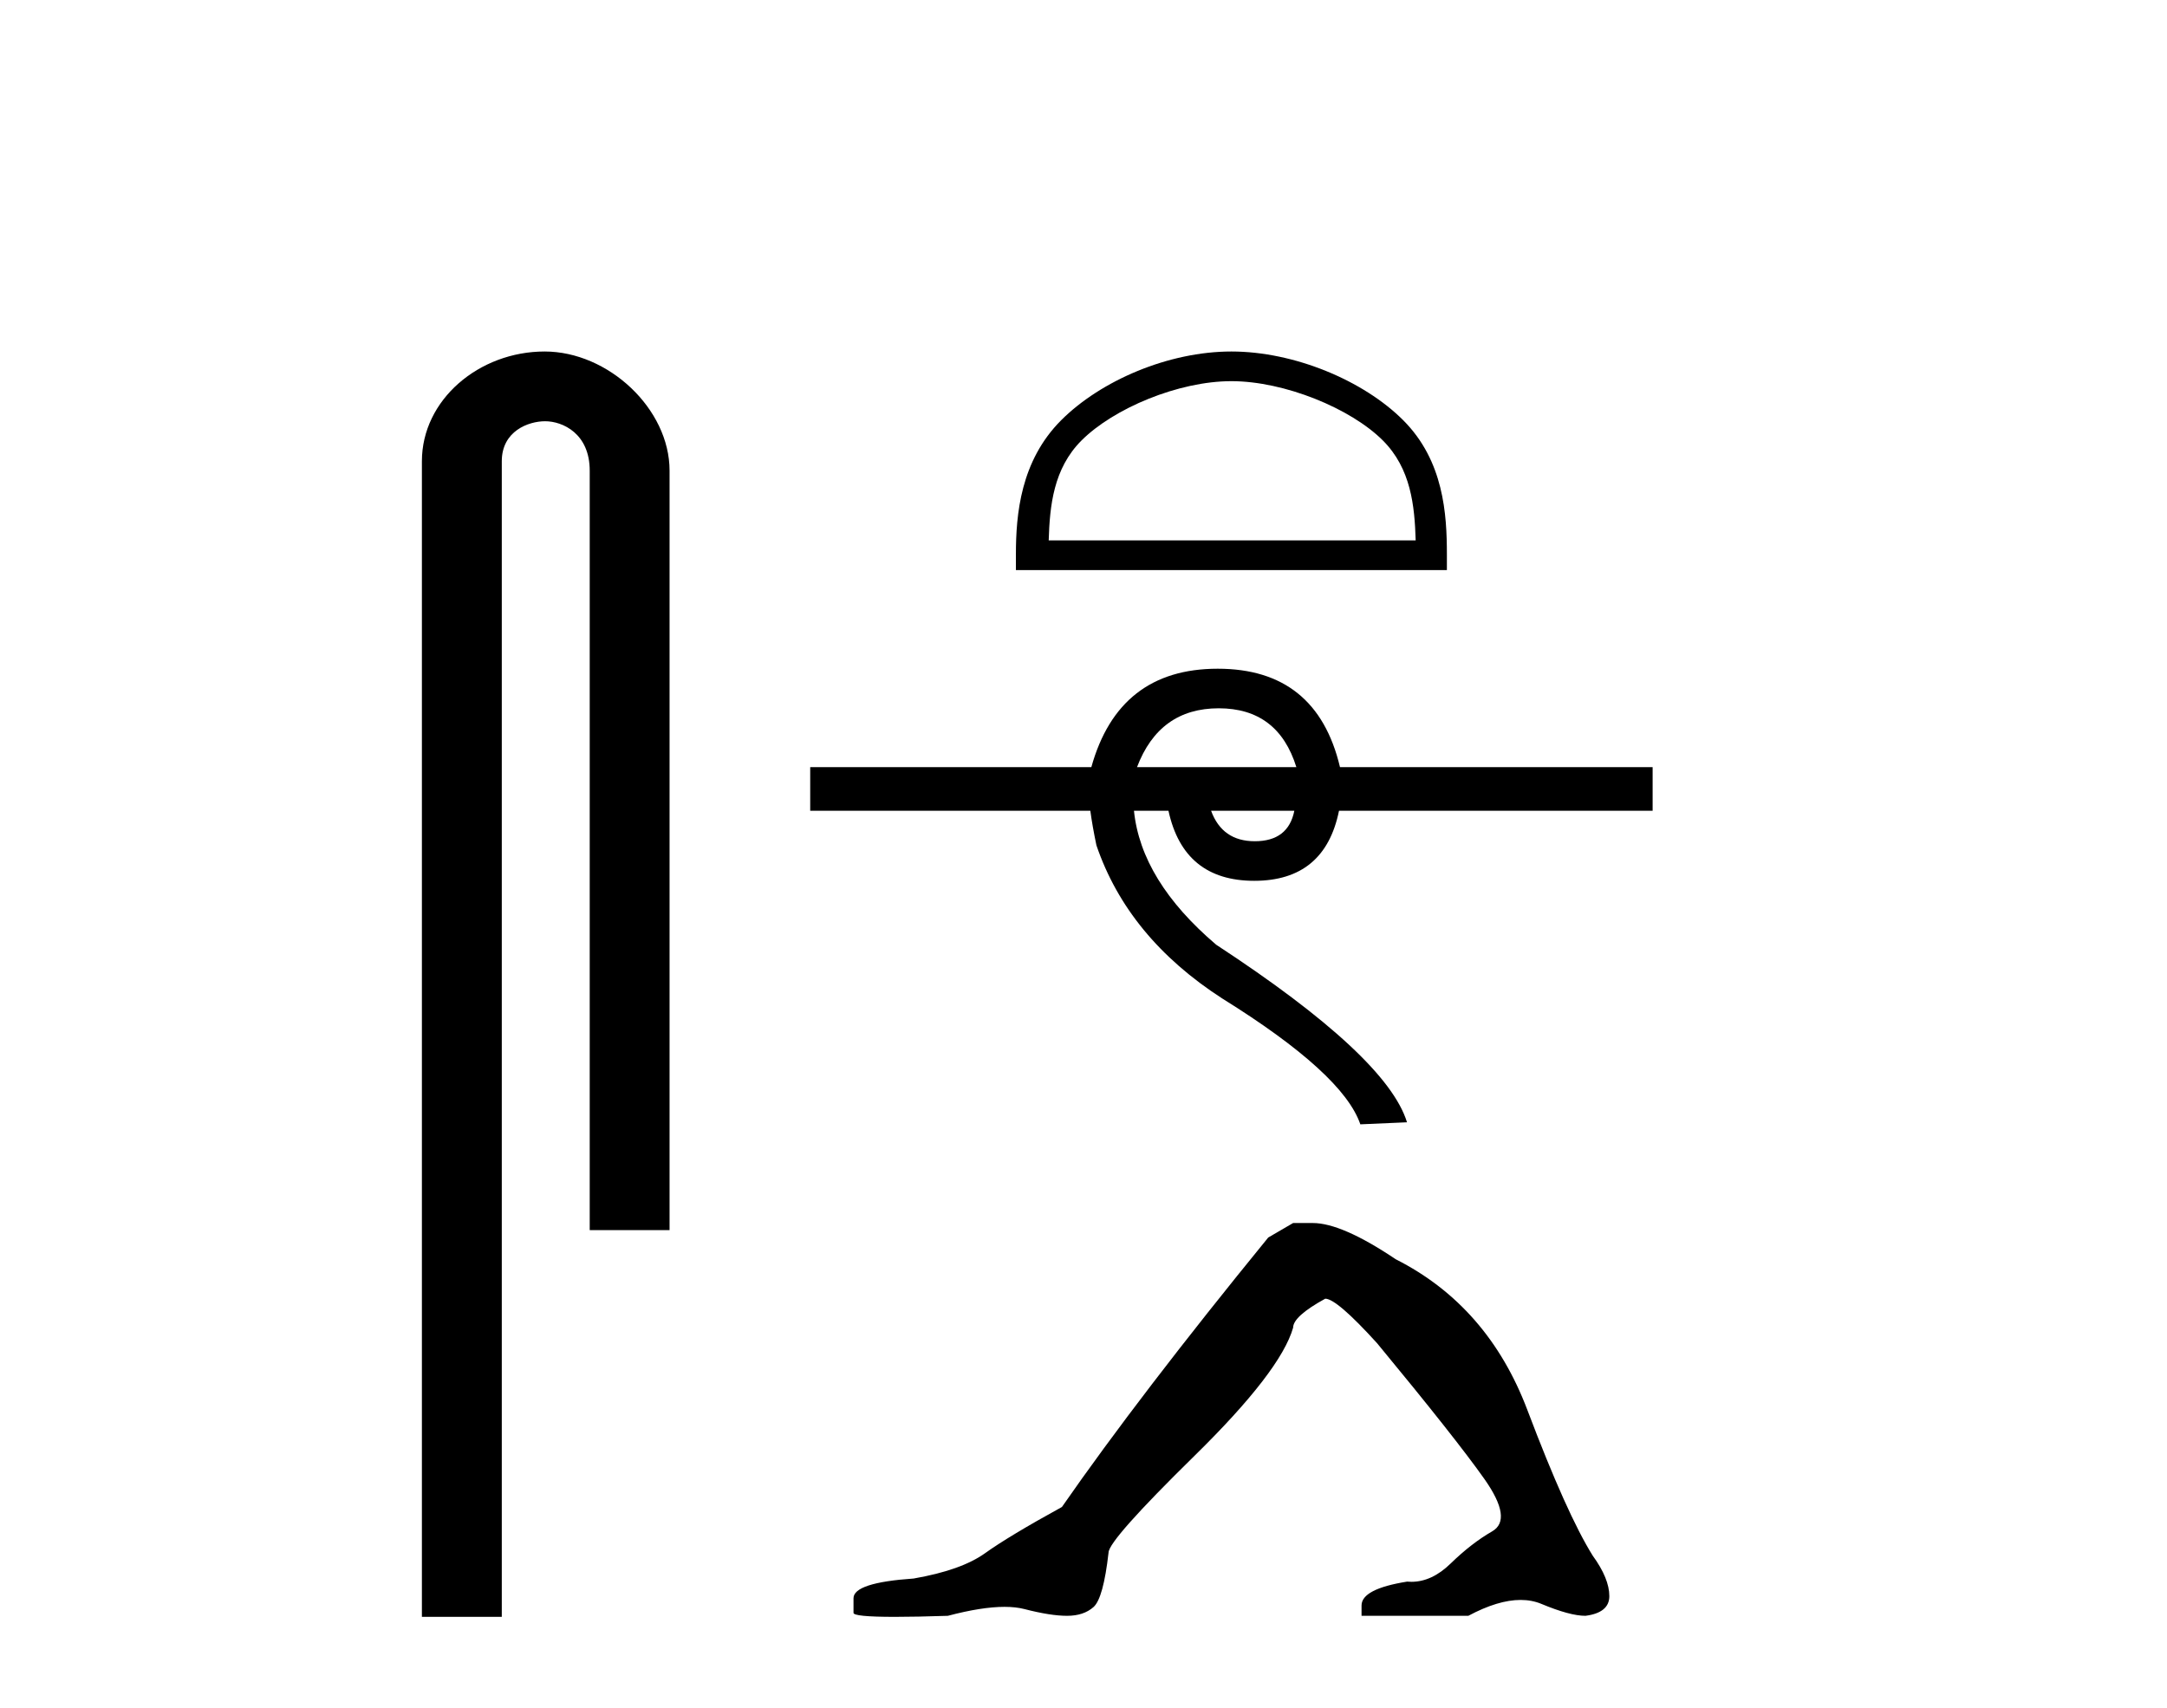 <?xml version='1.0' encoding='UTF-8' standalone='yes'?><svg xmlns='http://www.w3.org/2000/svg' xmlns:xlink='http://www.w3.org/1999/xlink' width='52.0' height='41.0' ><path d='M 13.069 8.437 C 11.5 8.437 10.124 9.591 10.124 11.072 L 10.124 38.809 L 12.041 38.809 L 12.041 11.072 C 12.041 10.346 12.68 10.111 13.081 10.111 C 13.502 10.111 14.151 10.406 14.151 11.296 L 14.151 29.526 L 16.067 29.526 L 16.067 11.296 C 16.067 9.813 14.598 8.437 13.069 8.437 Z' style='fill:#000000;stroke:none' /><path d='M 29.549 9.149 C 30.821 9.149 32.414 9.802 33.184 10.573 C 33.858 11.247 33.946 12.14 33.971 12.971 L 25.165 12.971 C 25.19 12.14 25.278 11.247 25.952 10.573 C 26.723 9.802 28.277 9.149 29.549 9.149 ZM 29.549 8.437 C 28.04 8.437 26.417 9.134 25.465 10.086 C 24.489 11.062 24.378 12.346 24.378 13.308 L 24.378 13.683 L 34.72 13.683 L 34.72 13.308 C 34.72 12.346 34.647 11.062 33.671 10.086 C 32.72 9.134 31.058 8.437 29.549 8.437 Z' style='fill:#000000;stroke:none' /><path d='M 29.245 17.001 Q 30.67 17.001 31.108 18.414 L 27.284 18.414 Q 27.82 17.001 29.245 17.001 ZM 31.059 19.461 Q 30.913 20.192 30.11 20.192 Q 29.33 20.192 29.062 19.461 ZM 29.221 16.051 Q 26.846 16.051 26.188 18.414 L 19.442 18.414 L 19.442 19.461 L 26.164 19.461 Q 26.213 19.826 26.31 20.289 Q 27.065 22.505 29.33 23.967 Q 32.228 25.769 32.643 26.987 L 33.763 26.938 Q 33.276 25.355 29.184 22.676 Q 27.382 21.142 27.211 19.461 L 28.039 19.461 Q 28.405 21.142 30.097 21.142 Q 31.79 21.142 32.131 19.461 L 39.657 19.461 L 39.657 18.414 L 32.155 18.414 Q 31.595 16.051 29.221 16.051 Z' style='fill:#000000;stroke:none' /><path d='M 31.03 29.356 L 30.433 29.704 Q 27.348 33.485 25.482 36.172 Q 24.213 36.869 23.641 37.279 Q 23.069 37.69 21.924 37.889 Q 20.481 37.988 20.481 38.362 L 20.481 38.386 L 20.481 38.71 Q 20.465 38.809 21.476 38.809 Q 21.982 38.809 22.745 38.784 Q 23.558 38.569 24.105 38.569 Q 24.379 38.569 24.586 38.623 Q 25.208 38.784 25.606 38.784 Q 26.004 38.784 26.241 38.573 Q 26.477 38.362 26.601 37.267 Q 26.601 36.968 28.666 34.941 Q 30.731 32.913 31.03 31.868 Q 31.03 31.595 31.801 31.172 Q 32.075 31.172 33.045 32.241 Q 34.936 34.53 35.62 35.5 Q 36.304 36.471 35.806 36.757 Q 35.309 37.043 34.811 37.528 Q 34.36 37.968 33.868 37.968 Q 33.817 37.968 33.766 37.963 Q 32.672 38.138 32.672 38.536 L 32.672 38.784 L 35.234 38.784 Q 35.947 38.403 36.489 38.403 Q 36.76 38.403 36.988 38.498 Q 37.672 38.784 38.045 38.784 Q 38.618 38.71 38.618 38.312 Q 38.618 37.889 38.22 37.341 Q 37.598 36.346 36.652 33.846 Q 35.707 31.346 33.493 30.226 Q 32.199 29.356 31.502 29.356 Z' style='fill:#000000;stroke:none' /></svg>